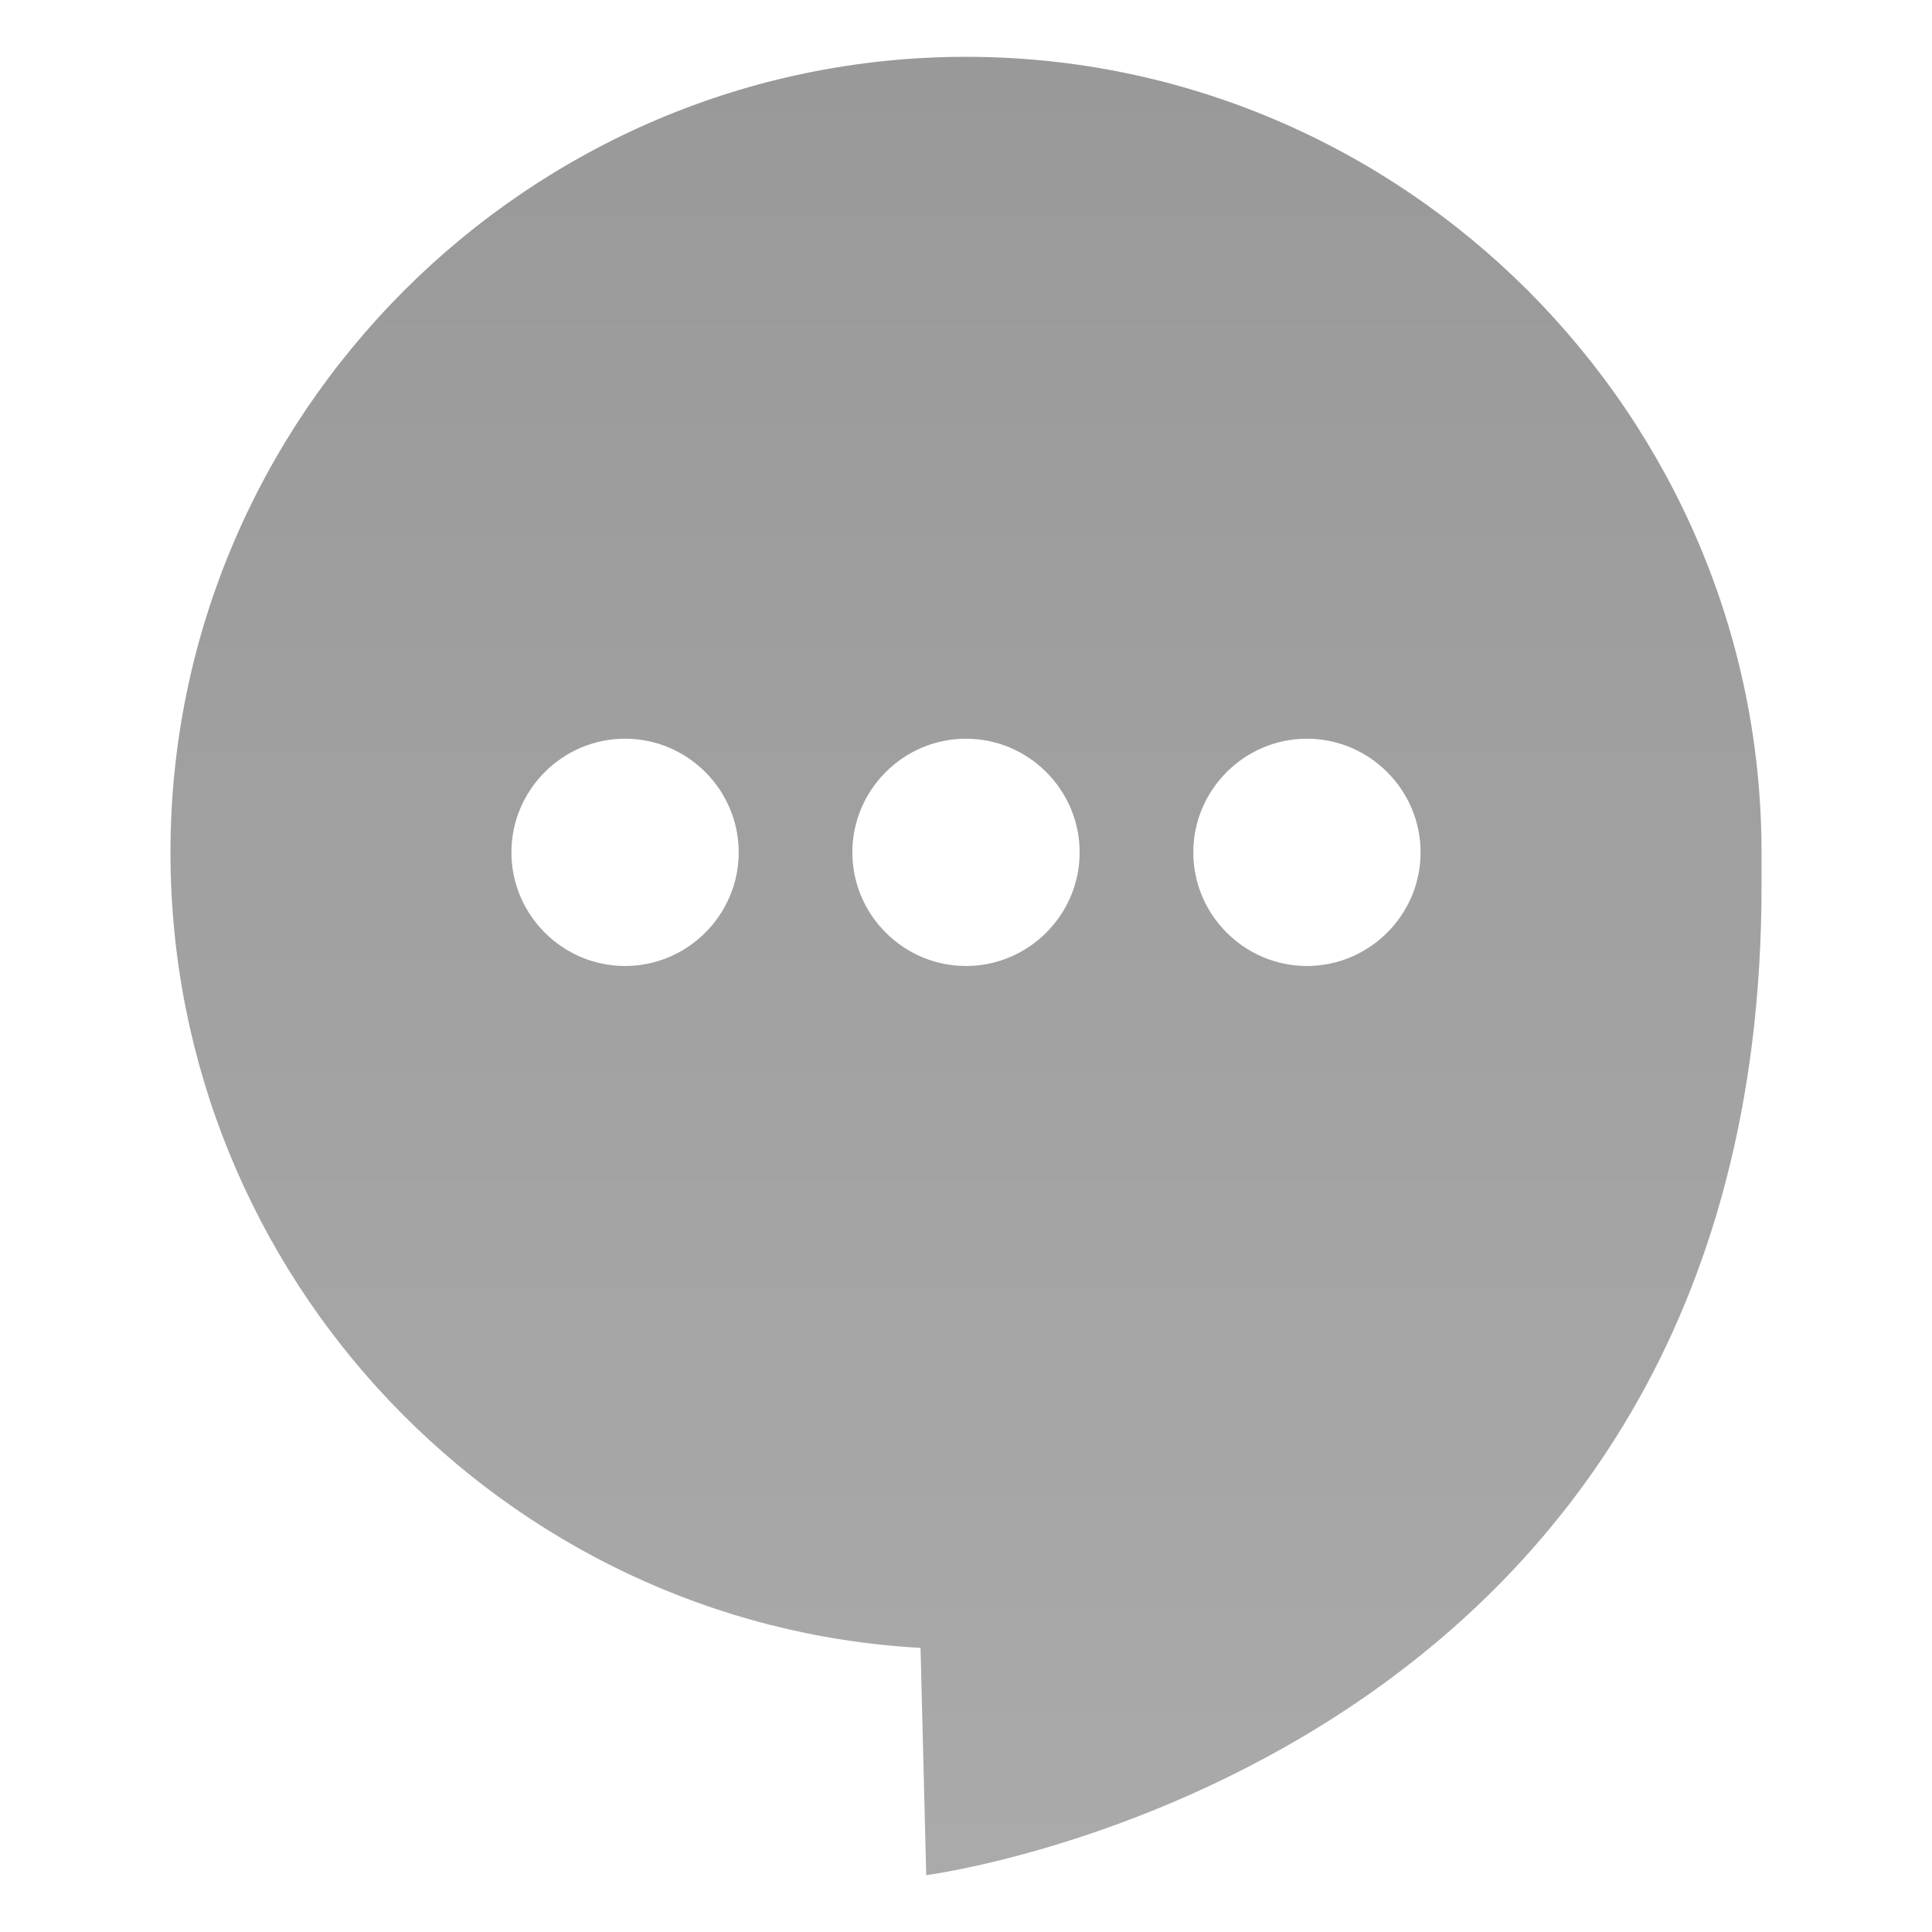 <svg xmlns="http://www.w3.org/2000/svg" xmlns:xlink="http://www.w3.org/1999/xlink" id="Layer_1" x="0px" y="0px" viewBox="0 0 34 34" style="enable-background:new 0 0 34 34;" xml:space="preserve"> <style type="text/css"> .st0{fill-rule:evenodd;clip-rule:evenodd;fill:url(#SVGID_1_);} </style> <linearGradient id="SVGID_1_" gradientUnits="userSpaceOnUse" x1="17" y1="33" x2="17" y2="0.992"> <stop offset="0" style="stop-color:#aaa"></stop> <stop offset="1" style="stop-color:#999"></stop> </linearGradient> <path class="st0" d="M31,15.6C31,31.1,16.3,33,16.3,33l-0.1-4C8.9,28.6,3,22.5,3,15C3,7.3,9.3,1,17,1s14,6.3,14,14 C31,15.2,31,15.4,31,15.6C31,15.6,31,15.6,31,15.6z M11,13c-1.1,0-2,0.9-2,2s0.9,2,2,2s2-0.9,2-2S12.1,13,11,13z M17,13 c-1.1,0-2,0.9-2,2s0.9,2,2,2s2-0.9,2-2S18.1,13,17,13z M23,13c-1.1,0-2,0.9-2,2s0.9,2,2,2c1.1,0,2-0.9,2-2S24.1,13,23,13z"></path> </svg>